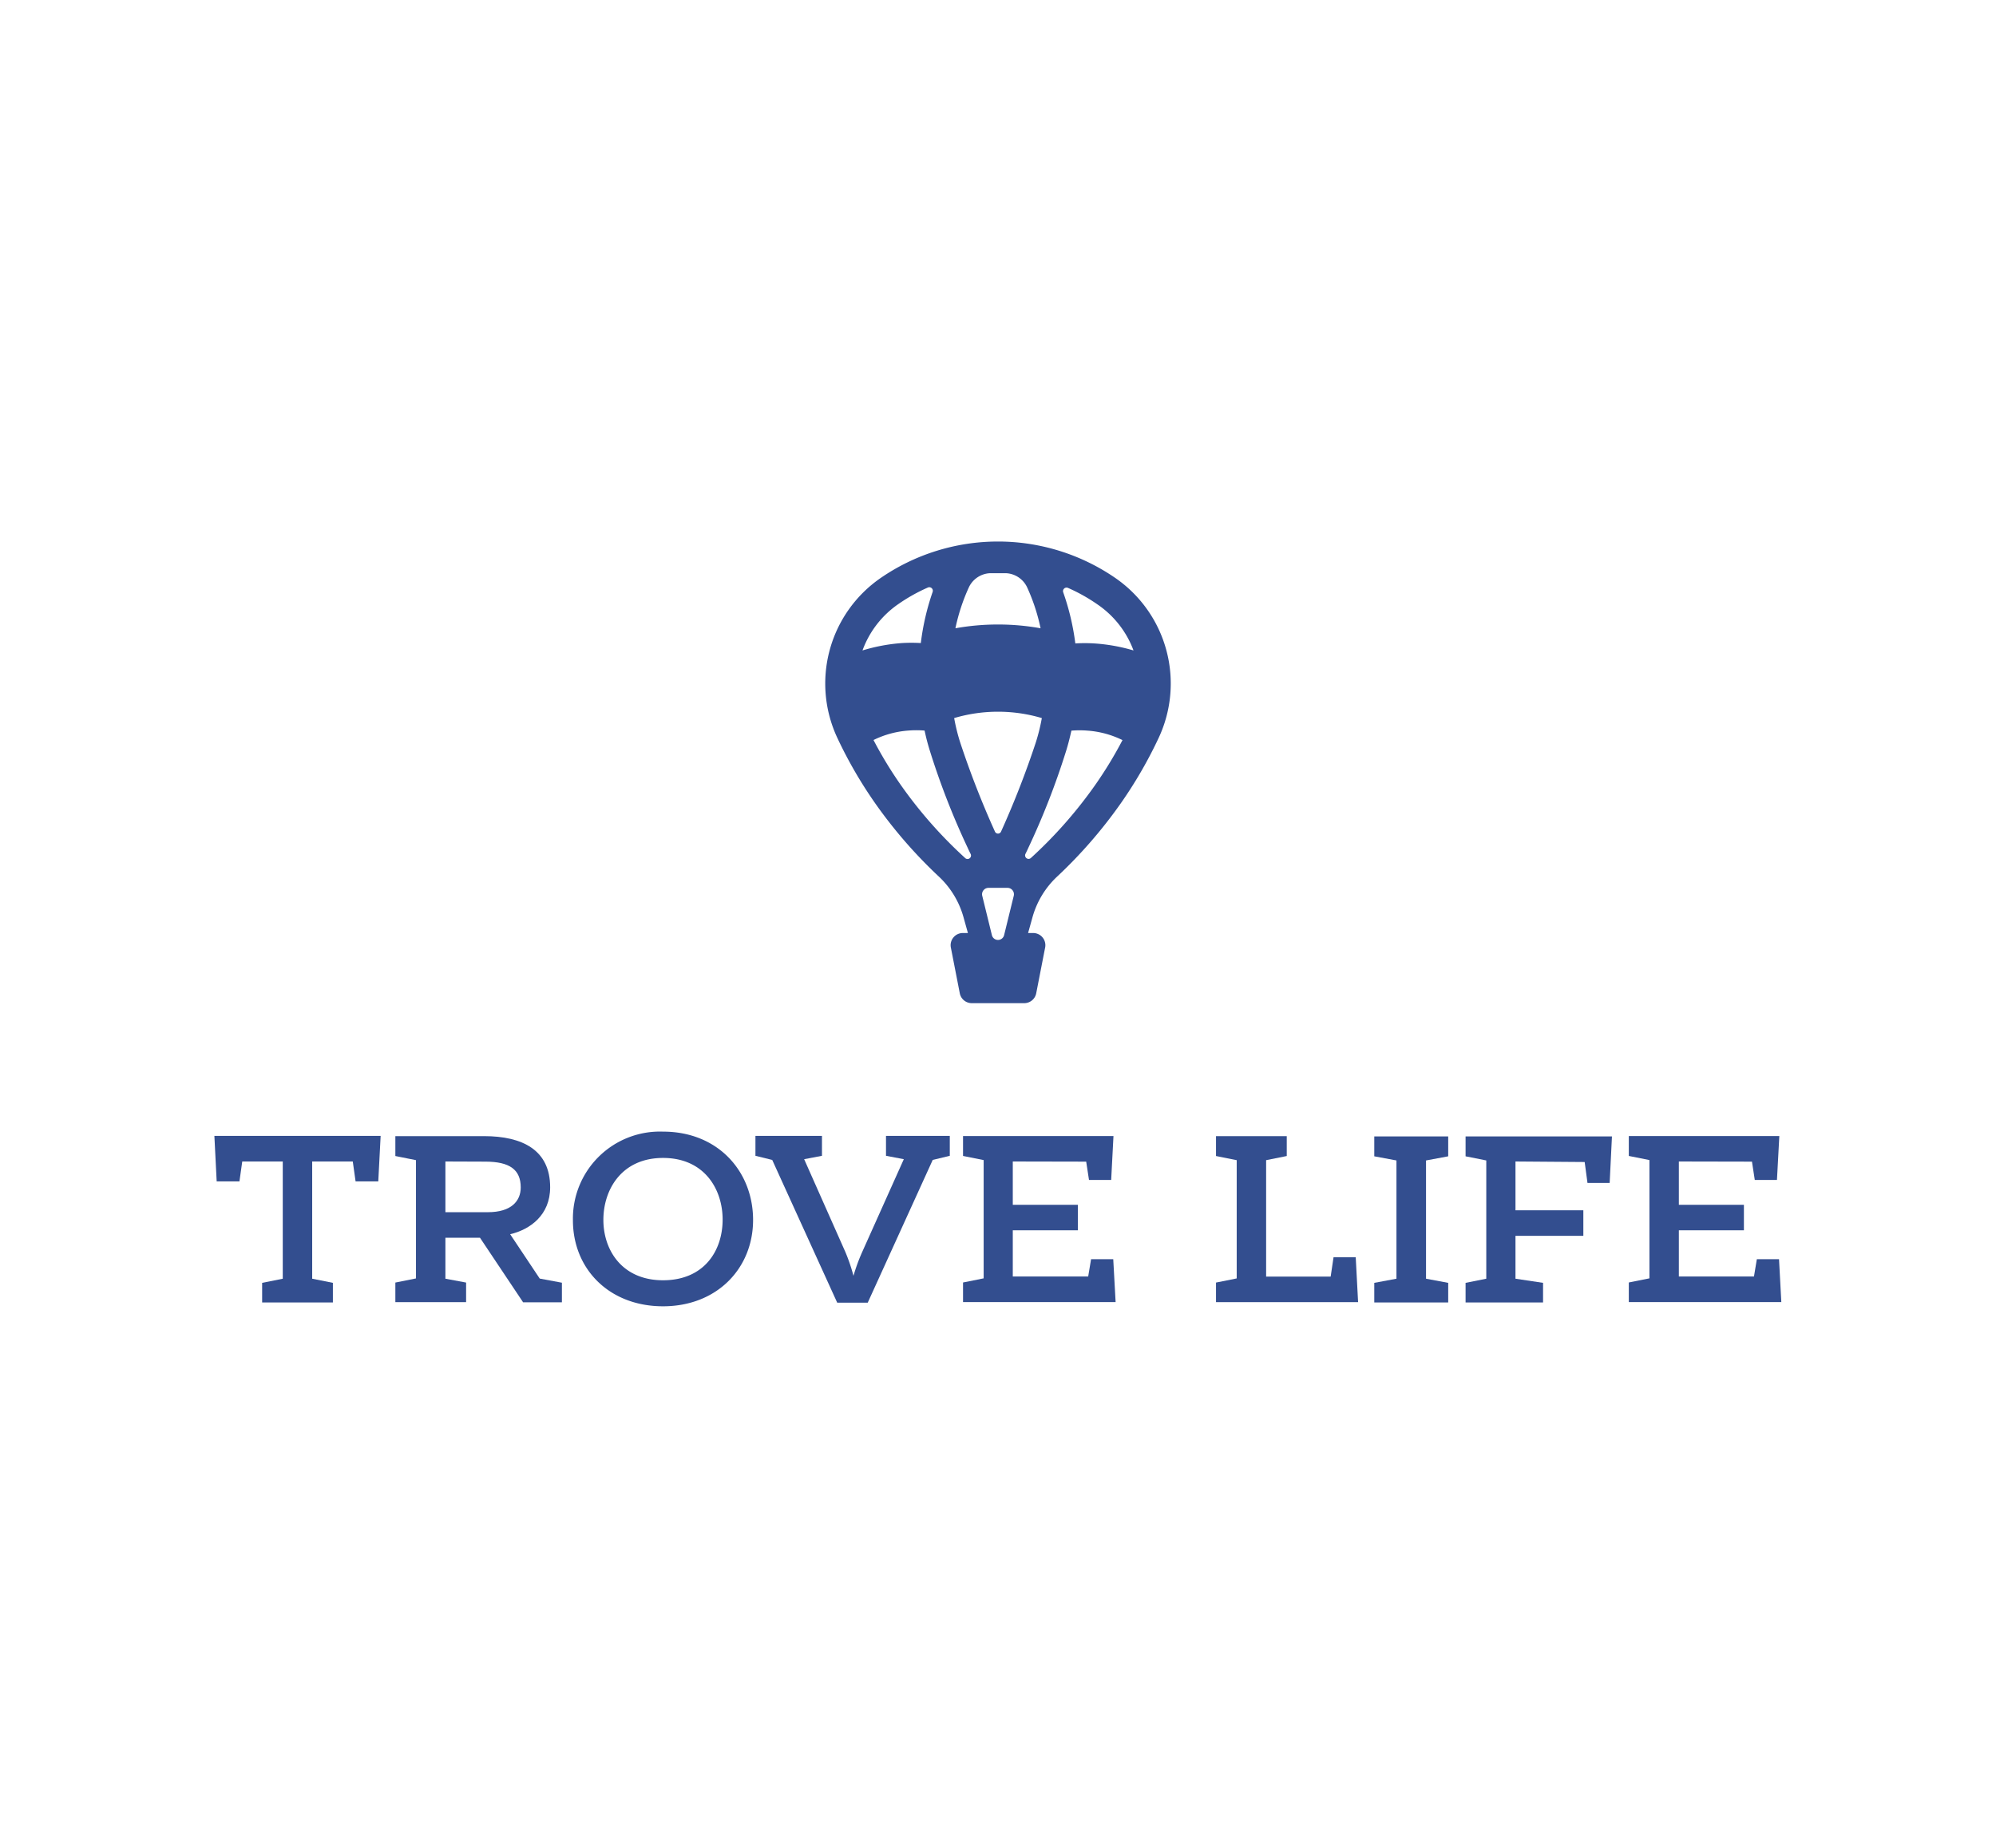<?xml version="1.0" encoding="UTF-8"?> <svg xmlns="http://www.w3.org/2000/svg" viewBox="0 0 270 250"><defs><style>.cls-1{fill:#334e8f;}.cls-2{fill:none;}</style></defs><g id="Content"><path class="cls-1" d="M150.89,78.21a28,28,0,0,0-31.78,0,17.35,17.35,0,0,0-5.83,21.65,59.07,59.07,0,0,0,5.15,8.88,64,64,0,0,0,8.64,9.92,11.91,11.91,0,0,1,3.28,5.49l.58,2.08h-.68a1.65,1.65,0,0,0-1.62,2l1.2,6.15a1.65,1.65,0,0,0,1.62,1.34h7.1a1.65,1.65,0,0,0,1.62-1.34l1.2-6.15a1.65,1.65,0,0,0-1.62-2h-.68l.58-2.08a11.91,11.91,0,0,1,3.28-5.49,64,64,0,0,0,8.64-9.92,59.07,59.07,0,0,0,5.15-8.88A17.35,17.35,0,0,0,150.89,78.21Zm-19.83,1.25a3.33,3.33,0,0,1,2.86-1.91h2.16a3.33,3.33,0,0,1,2.86,1.91A26.19,26.19,0,0,1,140.76,85a32.78,32.78,0,0,0-11.52,0A26.19,26.19,0,0,1,131.06,79.46Zm-9.53,2.26a23.53,23.53,0,0,1,4-2.24.48.48,0,0,1,.63.6A33.27,33.27,0,0,0,124.56,87a21.62,21.62,0,0,0-2.54,0,24.19,24.19,0,0,0-5.35,1A13,13,0,0,1,121.53,81.72Zm9,34.34a60.26,60.26,0,0,1-8.61-9.76,54.54,54.54,0,0,1-3.76-6.18,12.76,12.76,0,0,1,4.71-1.28,13.43,13.43,0,0,1,2.2,0c.21,1,.45,1.9.74,2.82a101.94,101.94,0,0,0,5.07,13c.13.29.26.56.4.84A.47.47,0,0,1,130.53,116.06Zm6.6,5.14-1.3,5.3a.85.85,0,0,1-1.66,0l-1.3-5.3a.87.87,0,0,1,.84-1.08h2.58A.87.87,0,0,1,137.13,121.2Zm-1.71-8.71a.45.45,0,0,1-.84,0,122.75,122.75,0,0,1-4.7-12.06,26.18,26.18,0,0,1-.81-3.28,20.87,20.87,0,0,1,11.86,0,26.18,26.18,0,0,1-.81,3.28A122.75,122.75,0,0,1,135.42,112.49Zm12.66-6.19a60.26,60.26,0,0,1-8.61,9.76.47.47,0,0,1-.75-.55c.14-.28.27-.55.4-.84a101.94,101.94,0,0,0,5.07-13c.29-.92.53-1.87.74-2.82a13.43,13.43,0,0,1,2.2,0,12.76,12.76,0,0,1,4.71,1.28A54.54,54.54,0,0,1,148.08,106.3ZM148,87.05a21.62,21.62,0,0,0-2.54,0,33.27,33.27,0,0,0-1.64-6.92.48.48,0,0,1,.63-.6,23.53,23.53,0,0,1,4,2.24A13,13,0,0,1,153.33,88,24.19,24.19,0,0,0,148,87.05Z"></path><path class="cls-1" d="M42.23,157.14V173l2.8.56v2.65H35.46v-2.65l2.79-.56V157.14H32.77l-.38,2.69H29.31L29,153.68H51.49l-.32,6.15H48.1l-.38-2.69Z"></path><path class="cls-1" d="M63.05,173.52v2.65H53.48v-2.65l2.79-.56v-16l-2.79-.56v-2.69h12c5.21,0,8.94,1.89,8.94,6.92,0,3.77-2.72,5.72-5.41,6.35l4,6,3,.56v2.65H70.76l-5.83-8.73H60.25V173Zm-2.8-16.38V164H66c3.15,0,4.44-1.5,4.44-3.35,0-2.41-1.5-3.49-4.79-3.49Z"></path><path class="cls-1" d="M77.5,165.1a11.77,11.77,0,0,1,12.19-12c7.47,0,12.18,5.42,12.18,11.95S97,176.73,89.69,176.73,77.5,171.66,77.5,165.1ZM97.75,165c0-4.12-2.48-8.34-8.06-8.34s-8.07,4.26-8.07,8.38,2.55,8.17,8.07,8.17S97.75,169.26,97.75,165Z"></path><path class="cls-1" d="M122.26,156.83l-2.41-.46v-2.69h8.63v2.69l-2.31.56-8.79,19.31h-4.13l-8.79-19.31-2.27-.56v-2.69h9v2.69l-2.41.46,5.55,12.5a24.06,24.06,0,0,1,1.12,3.28,25.18,25.18,0,0,1,1.19-3.25Z"></path><path class="cls-1" d="M137,157.14V163h8.8v3.45H137v6.25H147.2l.39-2.34h3l.32,5.8H130.27v-2.65l2.79-.56v-16l-2.79-.56v-2.69h20.35l-.31,5.94h-3l-.38-2.48Z"></path><path class="cls-1" d="M171.27,172.71H180l.39-2.62h3l.32,6.08H164.49v-2.65l2.8-.56v-16l-2.8-.56v-2.69h9.57v2.69l-2.79.56Z"></path><path class="cls-1" d="M192.9,173l3,.56v2.65h-10v-2.65l3-.56v-16l-3-.56v-2.69h10v2.69l-3,.56Z"></path><path class="cls-1" d="M205,157.14v6.6h9.18v3.46H205V173l3.73.56v2.65H198.25v-2.65l2.8-.56v-16l-2.8-.56v-2.69h19.8l-.31,6.29h-3l-.38-2.83Z"></path><path class="cls-1" d="M227.1,157.14V163h8.8v3.45h-8.8v6.25h10.16l.39-2.34h3l.31,5.8H220.33v-2.65l2.79-.56v-16l-2.79-.56v-2.69h20.36l-.32,5.94h-3l-.38-2.48Z"></path><rect class="cls-2" x="6.51" y="50.79" width="256.97" height="148.43"></rect></g><g id="Invisible_Borders" data-name="Invisible Borders"><rect class="cls-2" width="270" height="250"></rect></g></svg> 